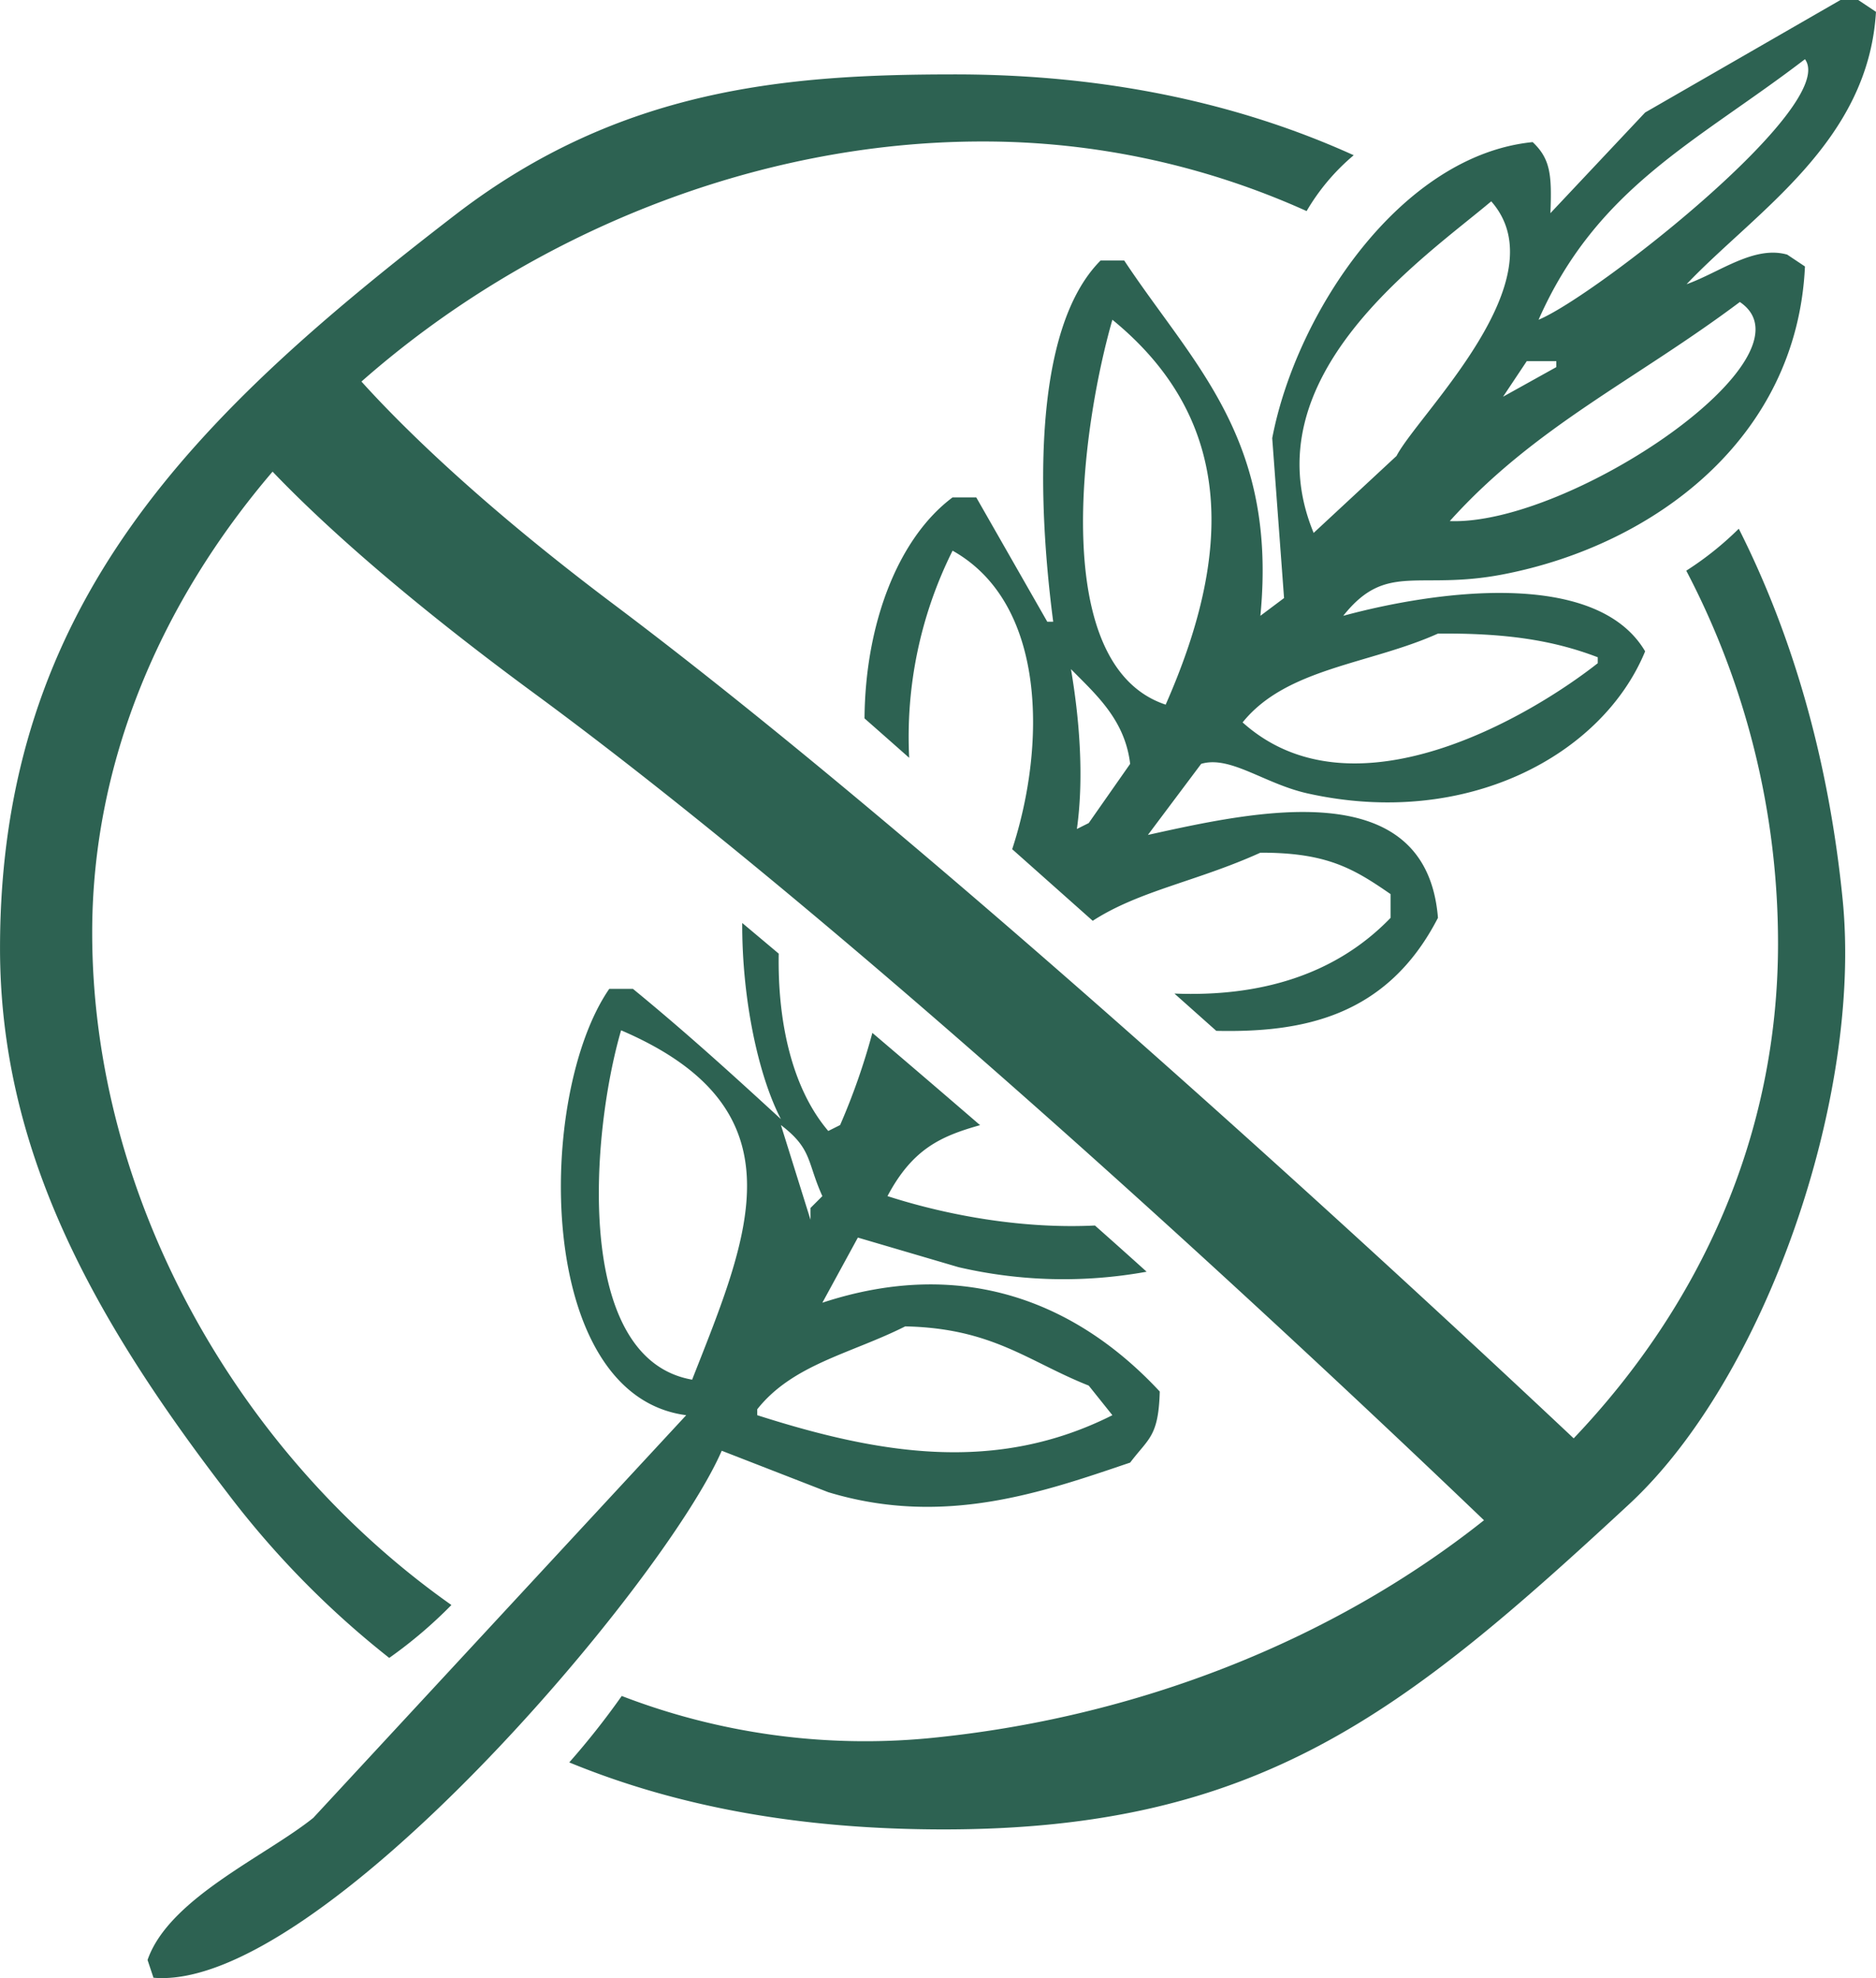 <svg xmlns="http://www.w3.org/2000/svg" width="391.031" height="412.188" viewBox="0 0 391.031 412.188">
<defs>
    <style>
      .cls-1 {
        fill: #2d6252;
        fill-rule: evenodd;
      }
    </style>
  </defs>
  <path id="_15_SansGluten" data-name="15_SansGluten" class="cls-1" d="M327.973,91.012a163.758,163.758,0,0,0-67.63-14.5c-47.244,0-94.42,19.216-129.378,50.022,7.961,8.817,24.313,25.178,52.561,46.4,71.369,53.626,171.936,147.281,200.115,173.8,26.323-27.658,42.594-62.958,42.594-103.115a167.165,167.165,0,0,0-19.127-77.676,66.116,66.116,0,0,0,10.946-8.746c11.478,22.739,18.818,48.8,21.653,77.3,4.1,41.258-16.135,99.691-44.553,126C348.139,404.04,318,428.218,252.327,428.218c-29.461,0-55.244-4.582-78.047-13.962a162.492,162.492,0,0,0,10.938-13.844,141.154,141.154,0,0,0,63.809,8.822c43.393-4.162,84.336-20.354,115.918-45.434C335.223,335.328,238.891,244.361,167,191.513c-28.845-21.2-45.56-36.794-54.559-46.21-23.171,27.1-37.6,60.3-37.6,96.063,0,55.18,30.305,108.683,74.877,140.094a95.007,95.007,0,0,1-12.961,11.022A189.407,189.407,0,0,1,103,358.074C74.591,321.12,55.63,286.355,55.63,244.6c0-71.935,41.069-111.378,94.909-152.823C185,65.25,219.932,62.531,254.656,62.531c31.265,0,59.105,5.944,83.135,16.845A44.545,44.545,0,0,0,327.973,91.012Zm79.2,15.241c6.8-2.412,14.041-8.14,20.974-6.169l3.7,2.468c-1.658,35.895-31.554,58.111-62.924,64.158-17.828,3.436-24.3-2.706-33.313,8.636,19.1-5.184,52.722-9.914,62.924,7.4-8.857,21.521-37.1,36.993-70.327,29.612-9.035-2.008-16.126-7.965-22.208-6.169L294.894,221c21.872-4.824,58.009-13.066,60.457,17.274-10.7,20.8-28.5,23.927-46.206,23.551l-8.721-7.768c17.618,0.7,33.439-3.738,45.056-15.783v-4.936c-7.738-5.354-13.313-8.666-27.143-8.636-13.2,5.985-25.214,7.894-34.948,14.193-5.694-5.065-11.364-10.106-16.784-14.921,6.976-21.287,7.357-51.106-12.426-62.2a86.755,86.755,0,0,0-9.045,43.158c-3.59-3.175-6.743-5.956-9.309-8.211,0.14-19.571,6.9-37.494,18.354-46.052h4.935l14.806,25.91h1.233c-3.217-24.717-4.543-60.778,9.871-75.262h4.935c14.328,21.642,31.979,37.011,28.378,74.028l4.935-3.7q-1.234-16.655-2.468-33.313c5.031-26.261,26.858-58.962,54.288-61.69,3.75,3.53,4.006,6.94,3.7,14.806l19.741-20.975L439.25,47.031h3.7l3.7,2.468C445.042,76.655,421.594,91.083,407.171,106.253ZM280.089,219.764l2.467-1.234,8.637-12.338c-1.1-9.236-7.169-14.471-12.338-19.741C280.537,196.31,281.645,208.679,280.089,219.764Zm7.4-106.108c-6.433,22.365-13.446,72.055,11.105,80.2C311.984,163.5,313.827,135.159,287.491,113.656Zm130.784-3.7c-21.732,16.3-42.663,25.865-60.457,45.651C382.9,156.565,435.069,121.277,418.275,109.955Zm-103.64,87.6c23.1,20.748,60.174-1.428,74.029-12.338v-1.234c-9.486-3.637-19.45-5.057-33.313-4.935C341.111,185.458,323.759,186.2,314.635,197.555ZM366.455,88.98c-14.146,11.927-50.492,36.485-37.014,69.093l17.273-16.039C351.236,133.323,380.852,105.3,366.455,88.98Zm7.4,33.313-4.935,7.4,11.1-6.169v-1.234h-6.169Zm57.989-62.924c-22.471,17.21-43.283,26.555-55.521,54.287C388.066,108.8,438.977,68.948,431.847,59.369ZM210.333,239.347c2.234,1.873,4.793,4.021,7.606,6.389-0.249,14.153,2.734,28.03,10.33,36.952l2.467-1.234a137.832,137.832,0,0,0,6.723-19.206c7.112,6.048,14.752,12.582,22.451,19.228-8.113,2.284-14.054,4.893-19.3,14.784,13.229,4.257,28.745,6.841,43.245,6.127,3.725,3.3,7.336,6.526,10.769,9.627a96.843,96.843,0,0,1-39.209-.949L234.438,304.9l-7.4,13.572c29.223-9.607,52.93-.194,70.327,18.507-0.26,9.431-2.352,9.741-6.169,14.806-18.232,6.17-38.814,13.469-62.924,6.169l-22.209-8.637C194,377.033,121.875,462.118,87.615,459.122l-1.234-3.7c4.444-12.83,24.586-21.6,34.546-29.612q38.862-41.945,77.73-83.9c-31.627-4.144-31.336-66.669-16.039-88.834h4.935c10.974,8.99,20.622,17.749,30.845,27.144C213.6,270.972,210.268,254.915,210.333,239.347Zm8.065,42.107,6.169,19.741v-2.468l2.468-2.467C223.8,289.1,224.958,286.451,218.4,281.454Zm-33.313-19.741c-6.262,21.453-10,68.456,14.806,72.795C211.709,304.433,223.485,278.181,185.085,261.713Zm28.378,78.964v1.233c25.632,8.191,49.792,12.2,74.028,0l-4.935-6.169c-12.643-5.008-20.008-11.953-38.248-12.338C233.039,329.079,220.881,331.292,213.463,340.677Z" transform="translate(-55.625 -47.031)"/>
</svg>
